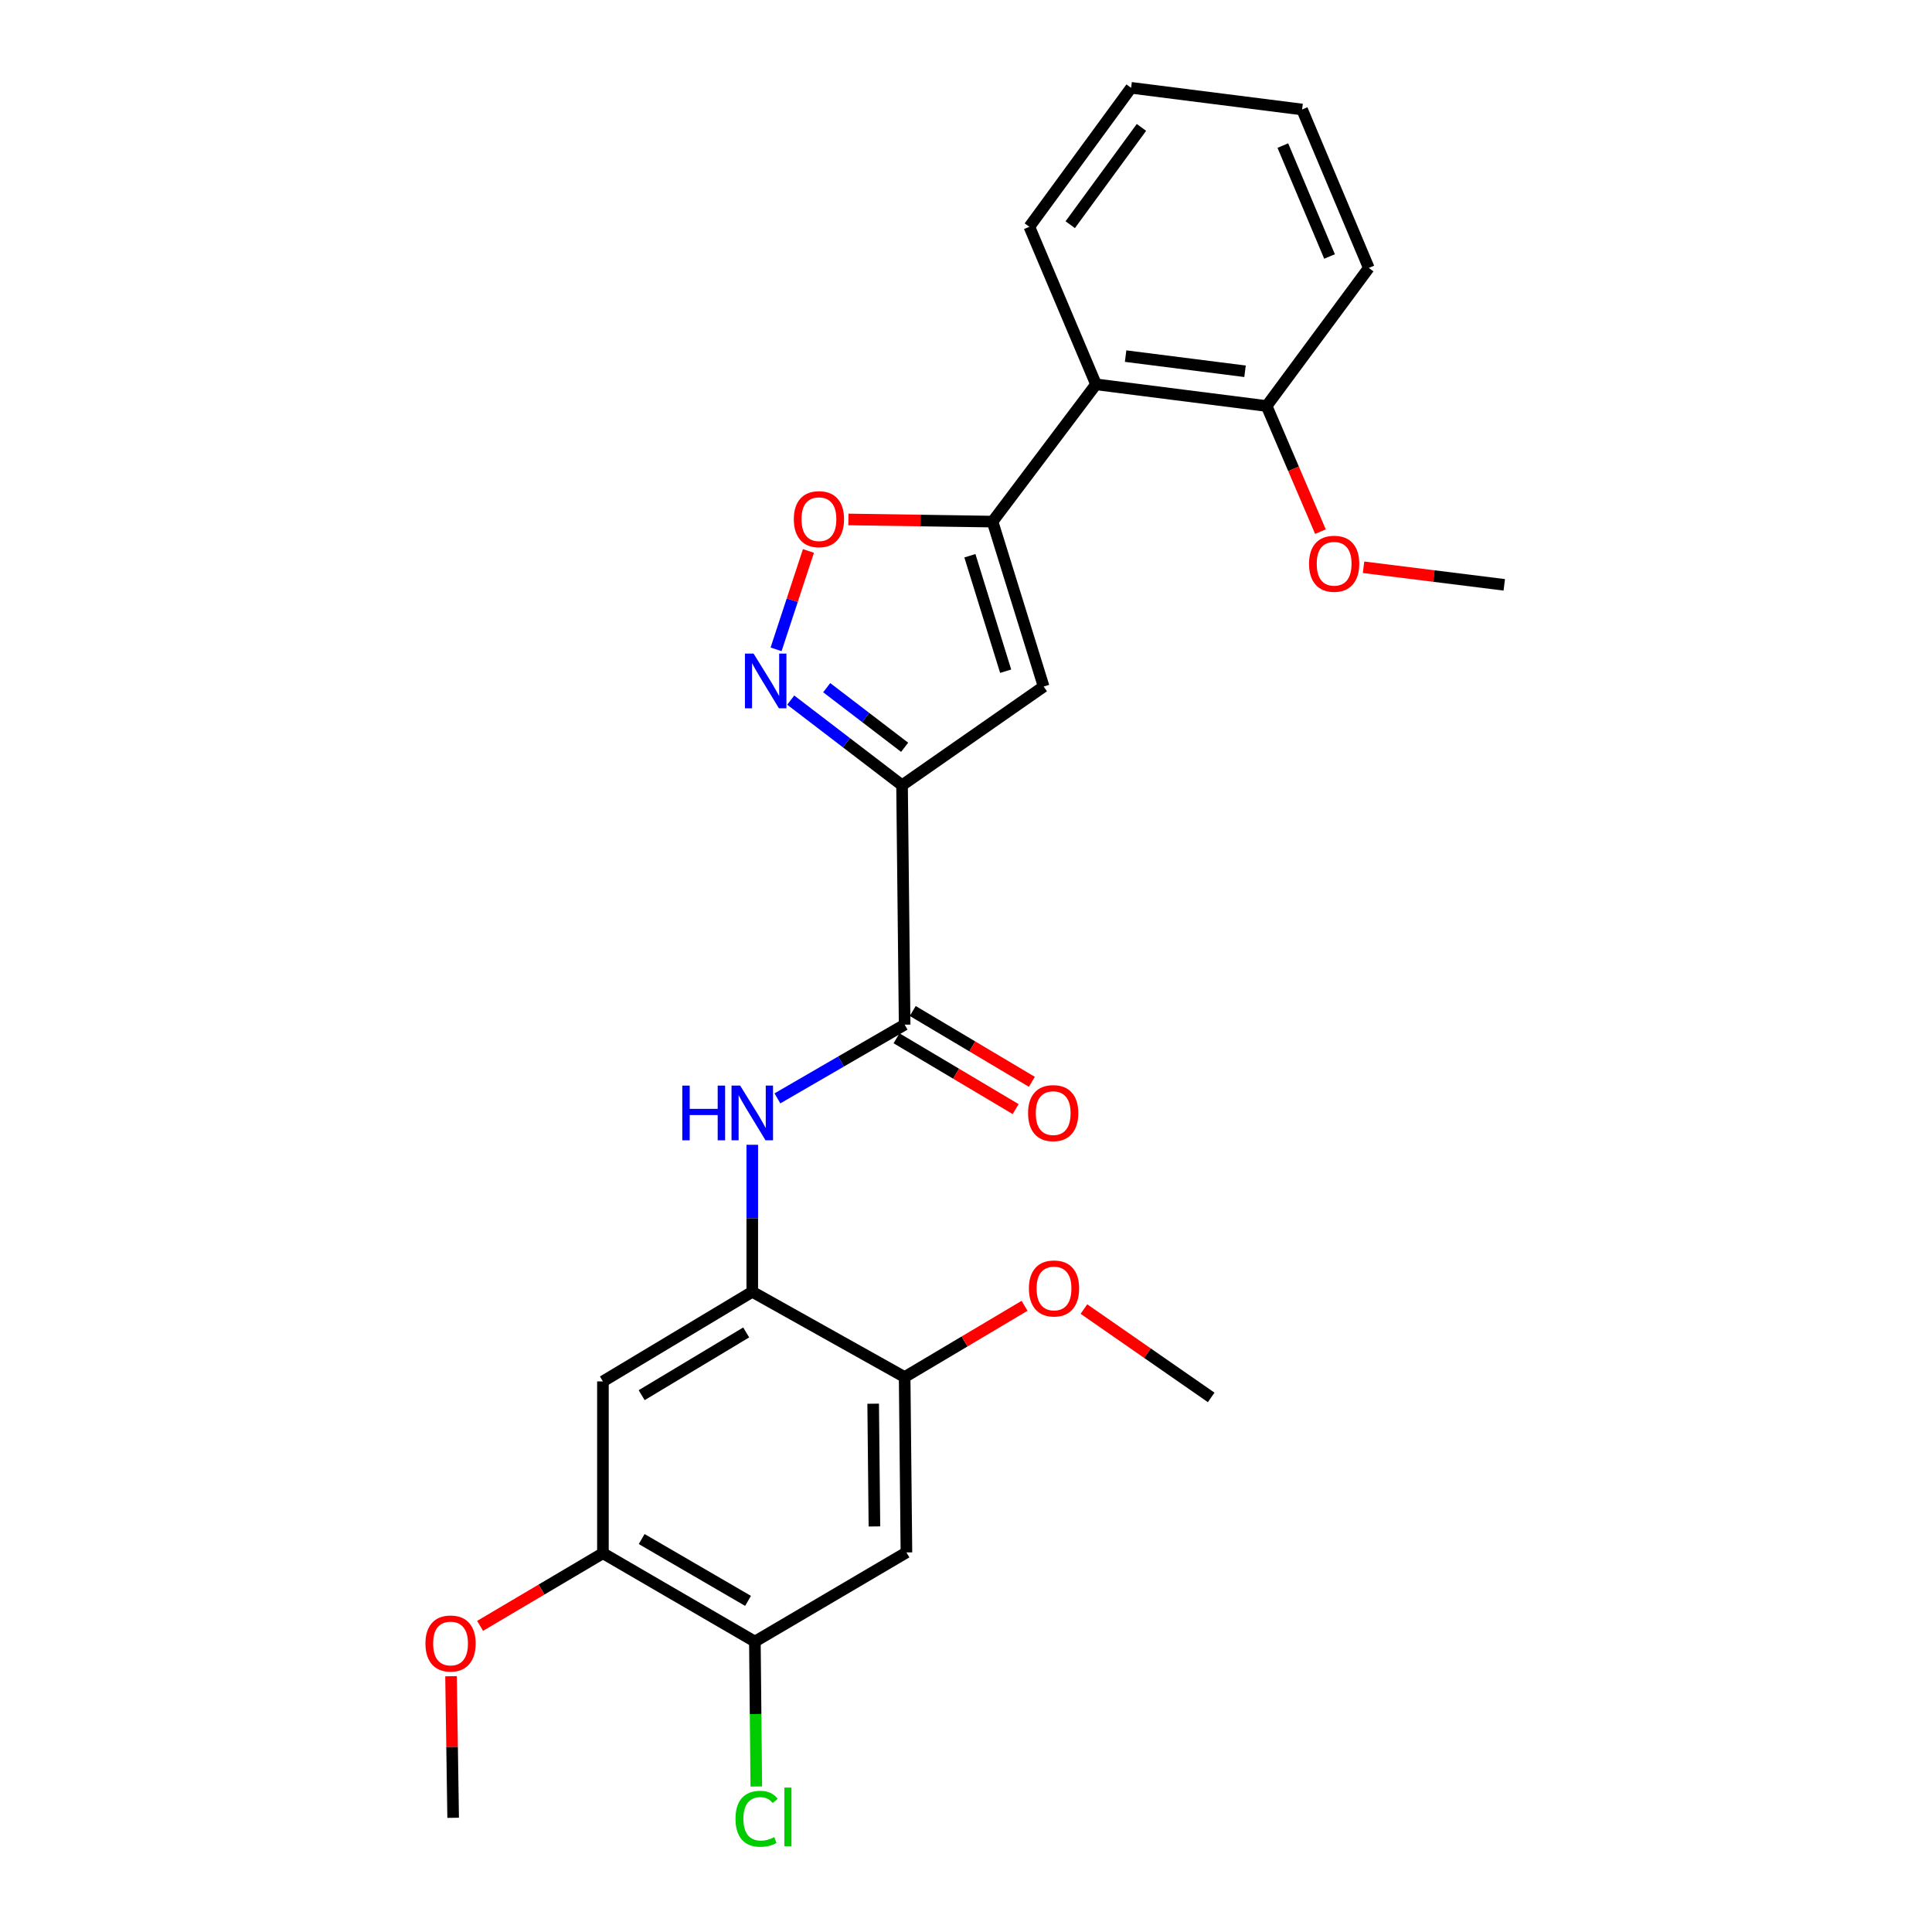 <?xml version='1.0' encoding='iso-8859-1'?>
<svg version='1.1' baseProfile='full'
              xmlns='http://www.w3.org/2000/svg'
                      xmlns:rdkit='http://www.rdkit.org/xml'
                      xmlns:xlink='http://www.w3.org/1999/xlink'
                  xml:space='preserve'
width='1000px' height='1000px' viewBox='0 0 1000 1000'>
<!-- END OF HEADER -->
<rect style='opacity:1.0;fill:#FFFFFF;stroke:none' width='1000' height='1000' x='0' y='0'> </rect>
<path class='bond-1' d='M 466.898,406.453 L 540.189,355.359' style='fill:none;fill-rule:evenodd;stroke:#000000;stroke-width:6px;stroke-linecap:butt;stroke-linejoin:miter;stroke-opacity:1' />
<path class='bond-2' d='M 466.898,406.453 L 438.089,384.417' style='fill:none;fill-rule:evenodd;stroke:#000000;stroke-width:6px;stroke-linecap:butt;stroke-linejoin:miter;stroke-opacity:1' />
<path class='bond-2' d='M 438.089,384.417 L 409.279,362.38' style='fill:none;fill-rule:evenodd;stroke:#0000FF;stroke-width:6px;stroke-linecap:butt;stroke-linejoin:miter;stroke-opacity:1' />
<path class='bond-2' d='M 468.237,386.793 L 448.07,371.368' style='fill:none;fill-rule:evenodd;stroke:#000000;stroke-width:6px;stroke-linecap:butt;stroke-linejoin:miter;stroke-opacity:1' />
<path class='bond-2' d='M 448.07,371.368 L 427.903,355.942' style='fill:none;fill-rule:evenodd;stroke:#0000FF;stroke-width:6px;stroke-linecap:butt;stroke-linejoin:miter;stroke-opacity:1' />
<path class='bond-3' d='M 466.898,406.453 L 468.24,530.355' style='fill:none;fill-rule:evenodd;stroke:#000000;stroke-width:6px;stroke-linecap:butt;stroke-linejoin:miter;stroke-opacity:1' />
<path class='bond-0' d='M 513.739,269.983 L 540.189,355.359' style='fill:none;fill-rule:evenodd;stroke:#000000;stroke-width:6px;stroke-linecap:butt;stroke-linejoin:miter;stroke-opacity:1' />
<path class='bond-0' d='M 502.013,287.652 L 520.529,347.415' style='fill:none;fill-rule:evenodd;stroke:#000000;stroke-width:6px;stroke-linecap:butt;stroke-linejoin:miter;stroke-opacity:1' />
<path class='bond-7' d='M 513.739,269.983 L 567.297,198.937' style='fill:none;fill-rule:evenodd;stroke:#000000;stroke-width:6px;stroke-linecap:butt;stroke-linejoin:miter;stroke-opacity:1' />
<path class='bond-26' d='M 513.739,269.983 L 476.434,269.426' style='fill:none;fill-rule:evenodd;stroke:#000000;stroke-width:6px;stroke-linecap:butt;stroke-linejoin:miter;stroke-opacity:1' />
<path class='bond-26' d='M 476.434,269.426 L 439.128,268.869' style='fill:none;fill-rule:evenodd;stroke:#FF0000;stroke-width:6px;stroke-linecap:butt;stroke-linejoin:miter;stroke-opacity:1' />
<path class='bond-4' d='M 401.699,336.1 L 410.072,310.639' style='fill:none;fill-rule:evenodd;stroke:#0000FF;stroke-width:6px;stroke-linecap:butt;stroke-linejoin:miter;stroke-opacity:1' />
<path class='bond-4' d='M 410.072,310.639 L 418.444,285.177' style='fill:none;fill-rule:evenodd;stroke:#FF0000;stroke-width:6px;stroke-linecap:butt;stroke-linejoin:miter;stroke-opacity:1' />
<path class='bond-5' d='M 468.24,530.355 L 435.315,549.437' style='fill:none;fill-rule:evenodd;stroke:#000000;stroke-width:6px;stroke-linecap:butt;stroke-linejoin:miter;stroke-opacity:1' />
<path class='bond-5' d='M 435.315,549.437 L 402.391,568.519' style='fill:none;fill-rule:evenodd;stroke:#0000FF;stroke-width:6px;stroke-linecap:butt;stroke-linejoin:miter;stroke-opacity:1' />
<path class='bond-13' d='M 464.042,537.416 L 494.868,555.741' style='fill:none;fill-rule:evenodd;stroke:#000000;stroke-width:6px;stroke-linecap:butt;stroke-linejoin:miter;stroke-opacity:1' />
<path class='bond-13' d='M 494.868,555.741 L 525.693,574.067' style='fill:none;fill-rule:evenodd;stroke:#FF0000;stroke-width:6px;stroke-linecap:butt;stroke-linejoin:miter;stroke-opacity:1' />
<path class='bond-13' d='M 472.437,523.294 L 503.263,541.62' style='fill:none;fill-rule:evenodd;stroke:#000000;stroke-width:6px;stroke-linecap:butt;stroke-linejoin:miter;stroke-opacity:1' />
<path class='bond-13' d='M 503.263,541.62 L 534.089,559.945' style='fill:none;fill-rule:evenodd;stroke:#FF0000;stroke-width:6px;stroke-linecap:butt;stroke-linejoin:miter;stroke-opacity:1' />
<path class='bond-6' d='M 389.372,592.538 L 389.372,630.58' style='fill:none;fill-rule:evenodd;stroke:#0000FF;stroke-width:6px;stroke-linecap:butt;stroke-linejoin:miter;stroke-opacity:1' />
<path class='bond-6' d='M 389.372,630.58 L 389.372,668.623' style='fill:none;fill-rule:evenodd;stroke:#000000;stroke-width:6px;stroke-linecap:butt;stroke-linejoin:miter;stroke-opacity:1' />
<path class='bond-8' d='M 389.372,668.623 L 312.074,715.016' style='fill:none;fill-rule:evenodd;stroke:#000000;stroke-width:6px;stroke-linecap:butt;stroke-linejoin:miter;stroke-opacity:1' />
<path class='bond-8' d='M 386.232,689.668 L 332.123,722.144' style='fill:none;fill-rule:evenodd;stroke:#000000;stroke-width:6px;stroke-linecap:butt;stroke-linejoin:miter;stroke-opacity:1' />
<path class='bond-10' d='M 389.372,668.623 L 468.24,712.771' style='fill:none;fill-rule:evenodd;stroke:#000000;stroke-width:6px;stroke-linecap:butt;stroke-linejoin:miter;stroke-opacity:1' />
<path class='bond-14' d='M 567.297,198.937 L 655.603,210.155' style='fill:none;fill-rule:evenodd;stroke:#000000;stroke-width:6px;stroke-linecap:butt;stroke-linejoin:miter;stroke-opacity:1' />
<path class='bond-14' d='M 582.613,184.322 L 644.427,192.174' style='fill:none;fill-rule:evenodd;stroke:#000000;stroke-width:6px;stroke-linecap:butt;stroke-linejoin:miter;stroke-opacity:1' />
<path class='bond-19' d='M 567.297,198.937 L 532.787,117.386' style='fill:none;fill-rule:evenodd;stroke:#000000;stroke-width:6px;stroke-linecap:butt;stroke-linejoin:miter;stroke-opacity:1' />
<path class='bond-12' d='M 312.074,715.016 L 312.074,803.952' style='fill:none;fill-rule:evenodd;stroke:#000000;stroke-width:6px;stroke-linecap:butt;stroke-linejoin:miter;stroke-opacity:1' />
<path class='bond-9' d='M 469.171,803.532 L 468.24,712.771' style='fill:none;fill-rule:evenodd;stroke:#000000;stroke-width:6px;stroke-linecap:butt;stroke-linejoin:miter;stroke-opacity:1' />
<path class='bond-9' d='M 452.603,790.086 L 451.951,726.554' style='fill:none;fill-rule:evenodd;stroke:#000000;stroke-width:6px;stroke-linecap:butt;stroke-linejoin:miter;stroke-opacity:1' />
<path class='bond-11' d='M 469.171,803.532 L 390.723,849.679' style='fill:none;fill-rule:evenodd;stroke:#000000;stroke-width:6px;stroke-linecap:butt;stroke-linejoin:miter;stroke-opacity:1' />
<path class='bond-16' d='M 468.24,712.771 L 499.274,694.329' style='fill:none;fill-rule:evenodd;stroke:#000000;stroke-width:6px;stroke-linecap:butt;stroke-linejoin:miter;stroke-opacity:1' />
<path class='bond-16' d='M 499.274,694.329 L 530.308,675.886' style='fill:none;fill-rule:evenodd;stroke:#FF0000;stroke-width:6px;stroke-linecap:butt;stroke-linejoin:miter;stroke-opacity:1' />
<path class='bond-15' d='M 390.723,849.679 L 391.092,887.186' style='fill:none;fill-rule:evenodd;stroke:#000000;stroke-width:6px;stroke-linecap:butt;stroke-linejoin:miter;stroke-opacity:1' />
<path class='bond-15' d='M 391.092,887.186 L 391.462,924.693' style='fill:none;fill-rule:evenodd;stroke:#00CC00;stroke-width:6px;stroke-linecap:butt;stroke-linejoin:miter;stroke-opacity:1' />
<path class='bond-27' d='M 390.723,849.679 L 312.074,803.952' style='fill:none;fill-rule:evenodd;stroke:#000000;stroke-width:6px;stroke-linecap:butt;stroke-linejoin:miter;stroke-opacity:1' />
<path class='bond-27' d='M 387.183,828.617 L 332.129,796.608' style='fill:none;fill-rule:evenodd;stroke:#000000;stroke-width:6px;stroke-linecap:butt;stroke-linejoin:miter;stroke-opacity:1' />
<path class='bond-17' d='M 312.074,803.952 L 280.285,822.75' style='fill:none;fill-rule:evenodd;stroke:#000000;stroke-width:6px;stroke-linecap:butt;stroke-linejoin:miter;stroke-opacity:1' />
<path class='bond-17' d='M 280.285,822.75 L 248.496,841.549' style='fill:none;fill-rule:evenodd;stroke:#FF0000;stroke-width:6px;stroke-linecap:butt;stroke-linejoin:miter;stroke-opacity:1' />
<path class='bond-18' d='M 655.603,210.155 L 669.534,242.666' style='fill:none;fill-rule:evenodd;stroke:#000000;stroke-width:6px;stroke-linecap:butt;stroke-linejoin:miter;stroke-opacity:1' />
<path class='bond-18' d='M 669.534,242.666 L 683.464,275.177' style='fill:none;fill-rule:evenodd;stroke:#FF0000;stroke-width:6px;stroke-linecap:butt;stroke-linejoin:miter;stroke-opacity:1' />
<path class='bond-20' d='M 655.603,210.155 L 708.486,138.68' style='fill:none;fill-rule:evenodd;stroke:#000000;stroke-width:6px;stroke-linecap:butt;stroke-linejoin:miter;stroke-opacity:1' />
<path class='bond-22' d='M 561.032,677.567 L 593.969,700.431' style='fill:none;fill-rule:evenodd;stroke:#FF0000;stroke-width:6px;stroke-linecap:butt;stroke-linejoin:miter;stroke-opacity:1' />
<path class='bond-22' d='M 593.969,700.431 L 626.907,723.295' style='fill:none;fill-rule:evenodd;stroke:#000000;stroke-width:6px;stroke-linecap:butt;stroke-linejoin:miter;stroke-opacity:1' />
<path class='bond-21' d='M 233.458,867.609 L 234.003,904.248' style='fill:none;fill-rule:evenodd;stroke:#FF0000;stroke-width:6px;stroke-linecap:butt;stroke-linejoin:miter;stroke-opacity:1' />
<path class='bond-21' d='M 234.003,904.248 L 234.547,940.887' style='fill:none;fill-rule:evenodd;stroke:#000000;stroke-width:6px;stroke-linecap:butt;stroke-linejoin:miter;stroke-opacity:1' />
<path class='bond-23' d='M 705.769,293.616 L 742.19,298.165' style='fill:none;fill-rule:evenodd;stroke:#FF0000;stroke-width:6px;stroke-linecap:butt;stroke-linejoin:miter;stroke-opacity:1' />
<path class='bond-23' d='M 742.19,298.165 L 778.61,302.714' style='fill:none;fill-rule:evenodd;stroke:#000000;stroke-width:6px;stroke-linecap:butt;stroke-linejoin:miter;stroke-opacity:1' />
<path class='bond-24' d='M 532.787,117.386 L 585.46,45.455' style='fill:none;fill-rule:evenodd;stroke:#000000;stroke-width:6px;stroke-linecap:butt;stroke-linejoin:miter;stroke-opacity:1' />
<path class='bond-24' d='M 553.943,116.303 L 590.815,65.951' style='fill:none;fill-rule:evenodd;stroke:#000000;stroke-width:6px;stroke-linecap:butt;stroke-linejoin:miter;stroke-opacity:1' />
<path class='bond-28' d='M 708.486,138.68 L 673.958,56.672' style='fill:none;fill-rule:evenodd;stroke:#000000;stroke-width:6px;stroke-linecap:butt;stroke-linejoin:miter;stroke-opacity:1' />
<path class='bond-28' d='M 688.165,132.754 L 663.995,75.348' style='fill:none;fill-rule:evenodd;stroke:#000000;stroke-width:6px;stroke-linecap:butt;stroke-linejoin:miter;stroke-opacity:1' />
<path class='bond-25' d='M 585.46,45.455 L 673.958,56.672' style='fill:none;fill-rule:evenodd;stroke:#000000;stroke-width:6px;stroke-linecap:butt;stroke-linejoin:miter;stroke-opacity:1' />
<path  class='atom-3' d='M 390.058 338.306
L 399.338 353.306
Q 400.258 354.786, 401.738 357.466
Q 403.218 360.146, 403.298 360.306
L 403.298 338.306
L 407.058 338.306
L 407.058 366.626
L 403.178 366.626
L 393.218 350.226
Q 392.058 348.306, 390.818 346.106
Q 389.618 343.906, 389.258 343.226
L 389.258 366.626
L 385.578 366.626
L 385.578 338.306
L 390.058 338.306
' fill='#0000FF'/>
<path  class='atom-5' d='M 410.882 268.722
Q 410.882 261.922, 414.242 258.122
Q 417.602 254.322, 423.882 254.322
Q 430.162 254.322, 433.522 258.122
Q 436.882 261.922, 436.882 268.722
Q 436.882 275.602, 433.482 279.522
Q 430.082 283.402, 423.882 283.402
Q 417.642 283.402, 414.242 279.522
Q 410.882 275.642, 410.882 268.722
M 423.882 280.202
Q 428.202 280.202, 430.522 277.322
Q 432.882 274.402, 432.882 268.722
Q 432.882 263.162, 430.522 260.362
Q 428.202 257.522, 423.882 257.522
Q 419.562 257.522, 417.202 260.322
Q 414.882 263.122, 414.882 268.722
Q 414.882 274.442, 417.202 277.322
Q 419.562 280.202, 423.882 280.202
' fill='#FF0000'/>
<path  class='atom-6' d='M 353.152 561.904
L 356.992 561.904
L 356.992 573.944
L 371.472 573.944
L 371.472 561.904
L 375.312 561.904
L 375.312 590.224
L 371.472 590.224
L 371.472 577.144
L 356.992 577.144
L 356.992 590.224
L 353.152 590.224
L 353.152 561.904
' fill='#0000FF'/>
<path  class='atom-6' d='M 383.112 561.904
L 392.392 576.904
Q 393.312 578.384, 394.792 581.064
Q 396.272 583.744, 396.352 583.904
L 396.352 561.904
L 400.112 561.904
L 400.112 590.224
L 396.232 590.224
L 386.272 573.824
Q 385.112 571.904, 383.872 569.704
Q 382.672 567.504, 382.312 566.824
L 382.312 590.224
L 378.632 590.224
L 378.632 561.904
L 383.112 561.904
' fill='#0000FF'/>
<path  class='atom-14' d='M 532.127 576.144
Q 532.127 569.344, 535.487 565.544
Q 538.847 561.744, 545.127 561.744
Q 551.407 561.744, 554.767 565.544
Q 558.127 569.344, 558.127 576.144
Q 558.127 583.024, 554.727 586.944
Q 551.327 590.824, 545.127 590.824
Q 538.887 590.824, 535.487 586.944
Q 532.127 583.064, 532.127 576.144
M 545.127 587.624
Q 549.447 587.624, 551.767 584.744
Q 554.127 581.824, 554.127 576.144
Q 554.127 570.584, 551.767 567.784
Q 549.447 564.944, 545.127 564.944
Q 540.807 564.944, 538.447 567.744
Q 536.127 570.544, 536.127 576.144
Q 536.127 581.864, 538.447 584.744
Q 540.807 587.624, 545.127 587.624
' fill='#FF0000'/>
<path  class='atom-16' d='M 380.697 941.401
Q 380.697 934.361, 383.977 930.681
Q 387.297 926.961, 393.577 926.961
Q 399.417 926.961, 402.537 931.081
L 399.897 933.241
Q 397.617 930.241, 393.577 930.241
Q 389.297 930.241, 387.017 933.121
Q 384.777 935.961, 384.777 941.401
Q 384.777 947.001, 387.097 949.881
Q 389.457 952.761, 394.017 952.761
Q 397.137 952.761, 400.777 950.881
L 401.897 953.881
Q 400.417 954.841, 398.177 955.401
Q 395.937 955.961, 393.457 955.961
Q 387.297 955.961, 383.977 952.201
Q 380.697 948.441, 380.697 941.401
' fill='#00CC00'/>
<path  class='atom-16' d='M 405.977 925.241
L 409.657 925.241
L 409.657 955.601
L 405.977 955.601
L 405.977 925.241
' fill='#00CC00'/>
<path  class='atom-17' d='M 532.556 666.905
Q 532.556 660.105, 535.916 656.305
Q 539.276 652.505, 545.556 652.505
Q 551.836 652.505, 555.196 656.305
Q 558.556 660.105, 558.556 666.905
Q 558.556 673.785, 555.156 677.705
Q 551.756 681.585, 545.556 681.585
Q 539.316 681.585, 535.916 677.705
Q 532.556 673.825, 532.556 666.905
M 545.556 678.385
Q 549.876 678.385, 552.196 675.505
Q 554.556 672.585, 554.556 666.905
Q 554.556 661.345, 552.196 658.545
Q 549.876 655.705, 545.556 655.705
Q 541.236 655.705, 538.876 658.505
Q 536.556 661.305, 536.556 666.905
Q 536.556 672.625, 538.876 675.505
Q 541.236 678.385, 545.556 678.385
' fill='#FF0000'/>
<path  class='atom-18' d='M 220.205 850.672
Q 220.205 843.872, 223.565 840.072
Q 226.925 836.272, 233.205 836.272
Q 239.485 836.272, 242.845 840.072
Q 246.205 843.872, 246.205 850.672
Q 246.205 857.552, 242.805 861.472
Q 239.405 865.352, 233.205 865.352
Q 226.965 865.352, 223.565 861.472
Q 220.205 857.592, 220.205 850.672
M 233.205 862.152
Q 237.525 862.152, 239.845 859.272
Q 242.205 856.352, 242.205 850.672
Q 242.205 845.112, 239.845 842.312
Q 237.525 839.472, 233.205 839.472
Q 228.885 839.472, 226.525 842.272
Q 224.205 845.072, 224.205 850.672
Q 224.205 856.392, 226.525 859.272
Q 228.885 862.152, 233.205 862.152
' fill='#FF0000'/>
<path  class='atom-19' d='M 677.551 291.795
Q 677.551 284.995, 680.911 281.195
Q 684.271 277.395, 690.551 277.395
Q 696.831 277.395, 700.191 281.195
Q 703.551 284.995, 703.551 291.795
Q 703.551 298.675, 700.151 302.595
Q 696.751 306.475, 690.551 306.475
Q 684.311 306.475, 680.911 302.595
Q 677.551 298.715, 677.551 291.795
M 690.551 303.275
Q 694.871 303.275, 697.191 300.395
Q 699.551 297.475, 699.551 291.795
Q 699.551 286.235, 697.191 283.435
Q 694.871 280.595, 690.551 280.595
Q 686.231 280.595, 683.871 283.395
Q 681.551 286.195, 681.551 291.795
Q 681.551 297.515, 683.871 300.395
Q 686.231 303.275, 690.551 303.275
' fill='#FF0000'/>
</svg>
